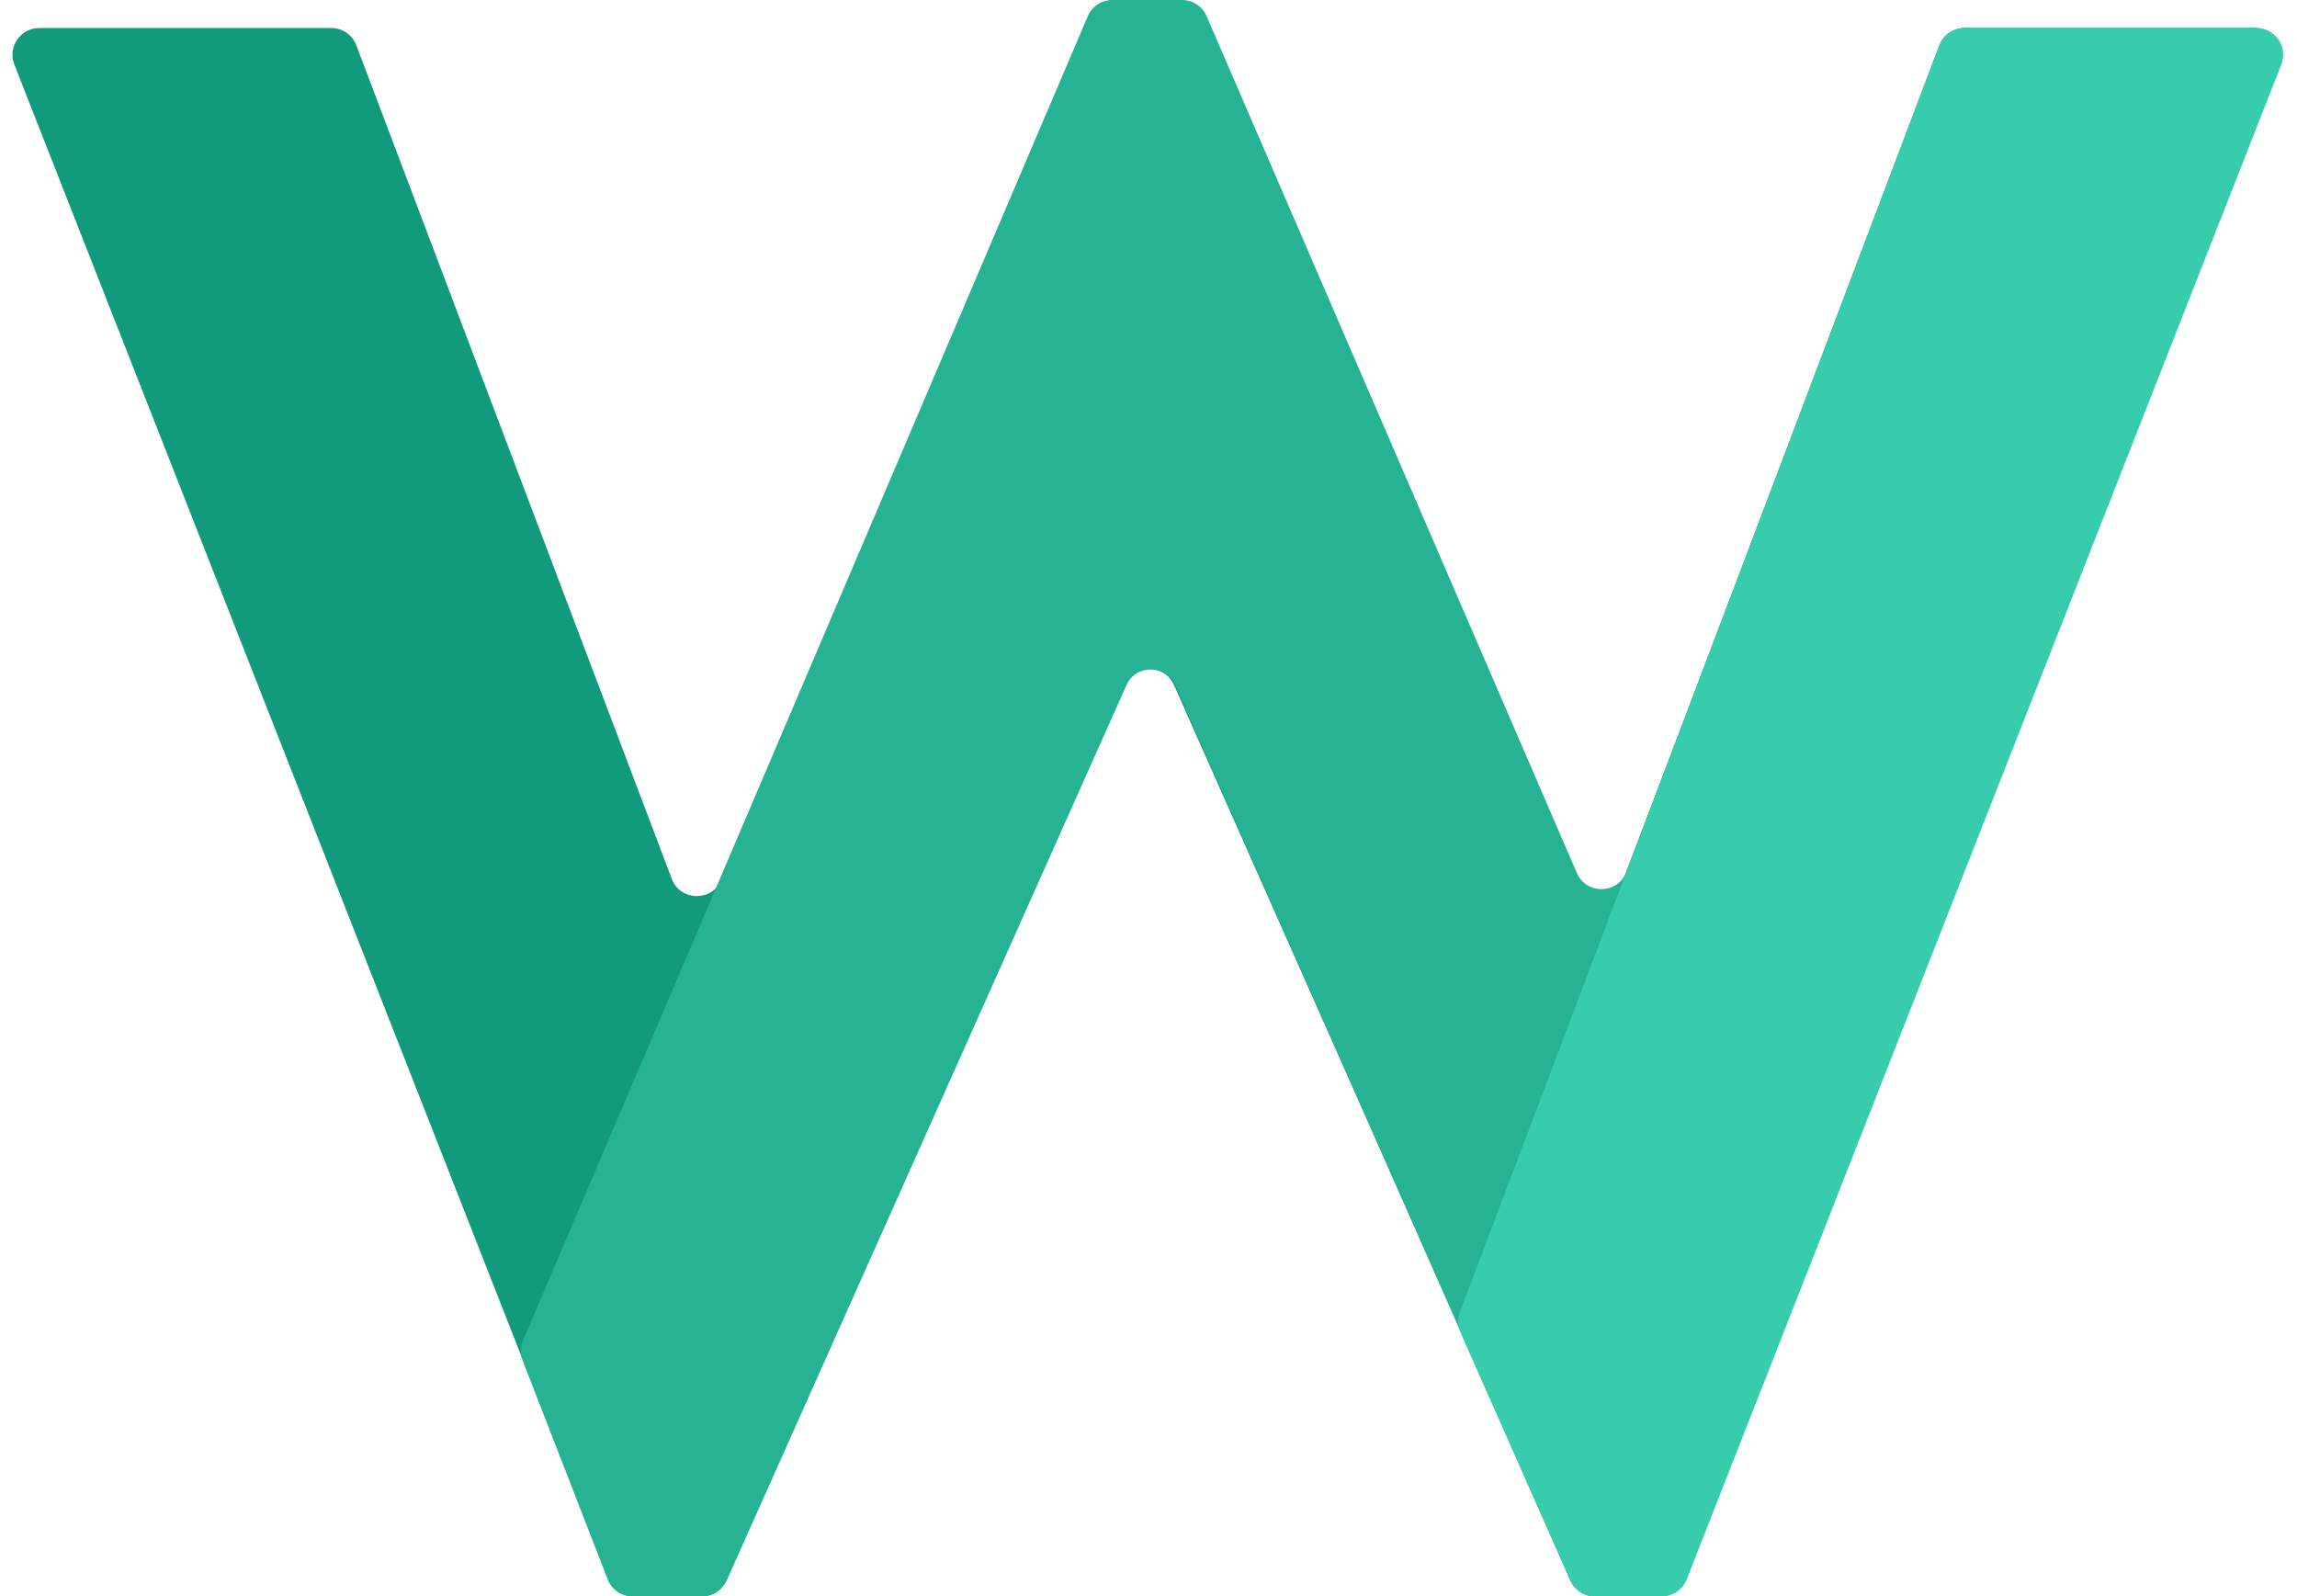 <svg width="859" height="597" viewBox="0 0 859 597" fill="none" xmlns="http://www.w3.org/2000/svg">
<g clip-path="url(#clip0_14116_6778)">
<path d="M735.083 10.474C730.932 10.474 727.212 13.038 725.736 16.918L607.748 327.103C604.557 335.493 592.783 335.755 589.222 327.515L450.729 7.033C449.146 3.371 445.539 1 441.549 1H416.481C412.476 1 408.858 3.389 407.285 7.072L269.765 329.025C266.228 337.307 254.404 337.059 251.216 328.637L133.257 16.934C131.786 13.046 128.062 10.474 123.904 10.474H14.668C7.621 10.474 2.785 17.568 5.36 24.128L227.738 590.654C229.241 594.482 232.934 597 237.047 597H262.114C266.06 597 269.637 594.68 271.246 591.077L420.78 256.164C424.31 248.258 435.537 248.27 439.051 256.183L587.76 591.059C589.365 594.671 592.947 597 596.9 597H619.964C624.071 597 627.761 594.489 629.267 590.668L852.612 24.141C855.199 17.579 850.362 10.474 843.309 10.474H735.083Z" fill="#129A7C"/>
<path d="M734.595 10.474C730.438 10.474 726.714 13.046 725.242 16.933L608.231 326.036C605.051 334.439 593.264 334.71 589.699 326.463L451.229 6.033C449.646 2.371 446.039 0 442.049 0H415.985C411.978 0 408.358 2.392 406.786 6.077L195.598 501.254C194.573 503.656 194.529 506.363 195.475 508.797L227.252 590.62C228.745 594.466 232.448 597 236.573 597H262.614C266.56 597 270.137 594.68 271.746 591.077L421.252 256.228C424.786 248.312 436.031 248.337 439.531 256.268L587.268 591.037C588.867 594.662 592.455 597 596.416 597H620.453C624.566 597 628.259 594.482 629.762 590.654L852.14 24.128C854.715 17.568 849.879 10.474 842.832 10.474H734.595Z" fill="#26B394"/>
<path d="M734.595 10.474C730.438 10.474 726.714 13.046 725.243 16.934L545.952 490.663C545.022 493.122 545.097 495.848 546.162 498.252L587.263 591.05C588.866 594.667 592.45 597 596.407 597H621.453C625.566 597 629.259 594.482 630.762 590.654L853.14 24.128C855.715 17.568 850.879 10.474 843.832 10.474H734.595Z" fill="#37CDAC"/>
</g>
<defs>
<clipPath id="clip0_14116_6778">
<rect width="858.5" height="597" fill="white"/>
</clipPath>
</defs>
</svg>
